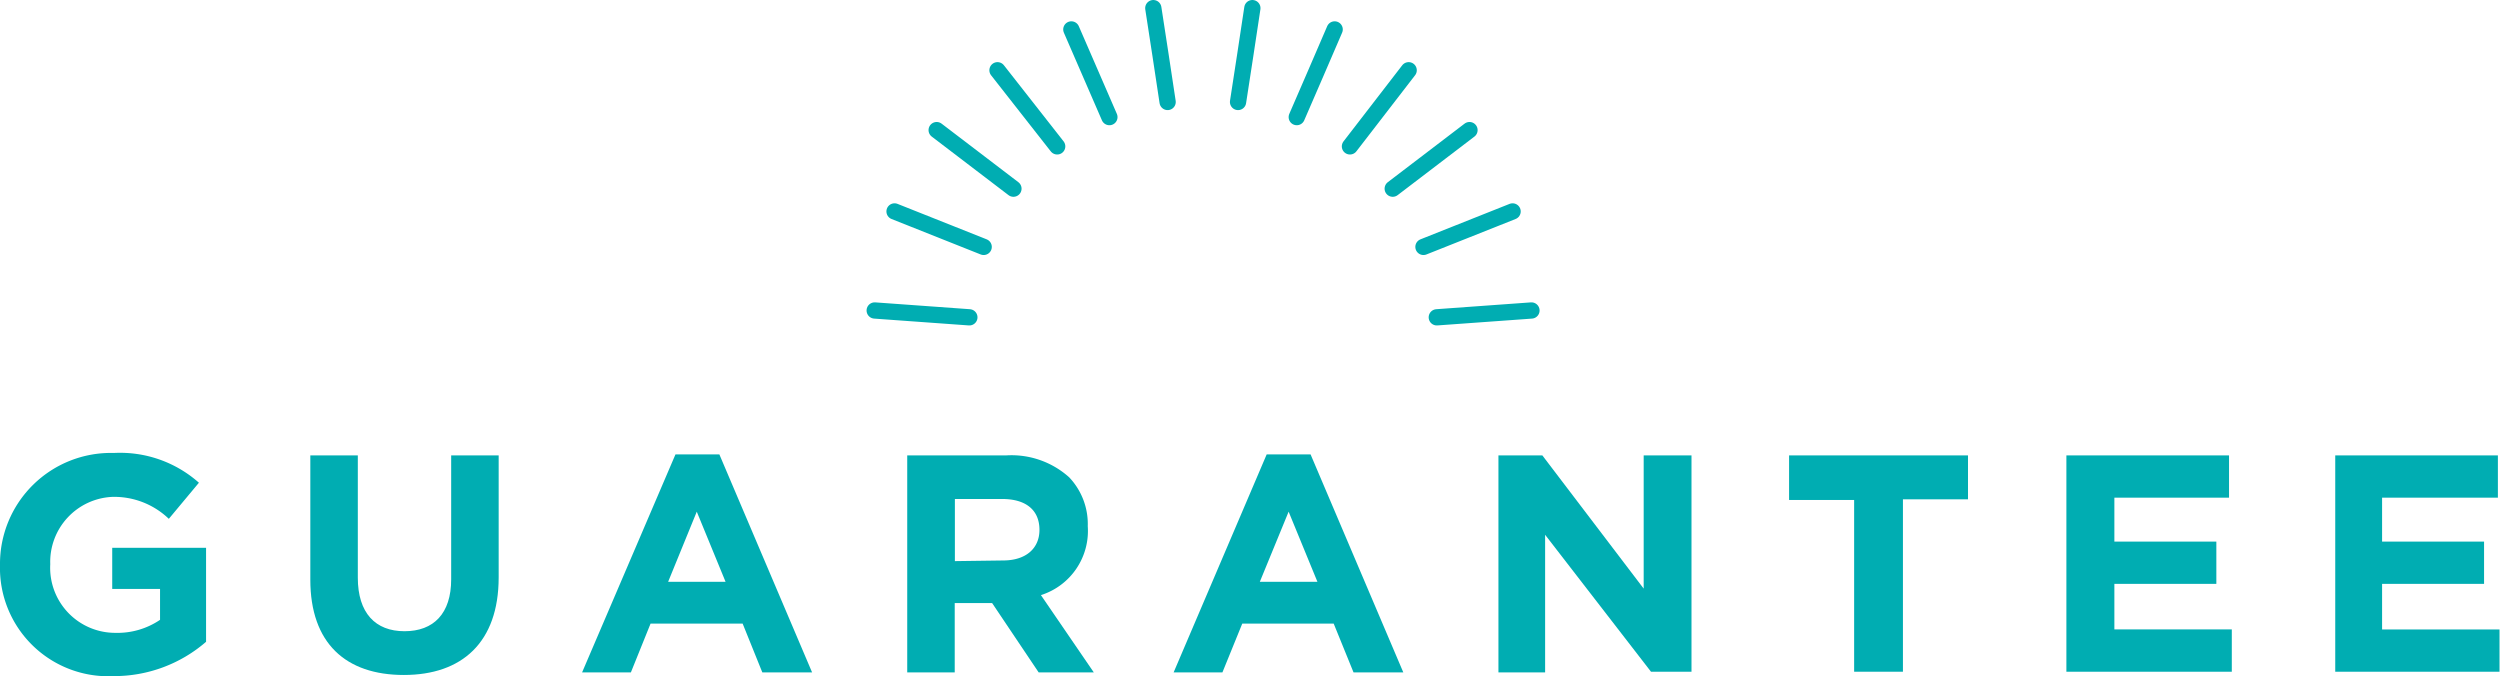 <svg xmlns="http://www.w3.org/2000/svg" width="153.71" height="41.57" viewBox="0 0 153.71 41.57"><defs><style>.cls-1{fill:#00adb2;}.cls-2{fill:none;stroke:#00adb2;stroke-linecap:round;stroke-miterlimit:10;}</style></defs><g id="レイヤー_2" data-name="レイヤー 2"><g id="レイヤー_1-2" data-name="レイヤー 1"><path class="cls-1" d="M0,34.73v0a6.82,6.82,0,0,1,7-6.88,7.3,7.3,0,0,1,5.23,1.83l-1.85,2.22a4.85,4.85,0,0,0-3.47-1.35,4,4,0,0,0-3.82,4.14v0a4,4,0,0,0,4,4.22,4.67,4.67,0,0,0,2.75-.8v-1.9H6.9V33.68h5.77v5.78A8.63,8.63,0,0,1,7,41.57,6.66,6.66,0,0,1,0,34.73Z"/><path class="cls-1" d="M19.08,35.64V28H22v7.52c0,2.17,1.08,3.29,2.87,3.29s2.87-1.08,2.87-3.19V28h2.92v7.5c0,4-2.26,6-5.83,6S19.08,39.55,19.08,35.64Z"/><path class="cls-1" d="M41.53,27.94h2.7l5.7,13.4H46.87l-1.21-3H40l-1.21,3h-3Zm3.08,7.83-1.77-4.31-1.76,4.31Z"/><path class="cls-1" d="M55.78,28h6.08a5.3,5.3,0,0,1,3.88,1.35,4.17,4.17,0,0,1,1.14,3v0A4.14,4.14,0,0,1,64,36.59l3.25,4.75H63.86L61,37.08h-2.3v4.26H55.78Zm5.89,6.46c1.43,0,2.24-.76,2.24-1.88v0c0-1.25-.87-1.9-2.29-1.9H58.71V34.5Z"/><path class="cls-1" d="M77.88,27.94h2.7l5.7,13.4H83.22l-1.22-3H76.38l-1.22,3h-3ZM81,35.77l-1.77-4.31-1.77,4.31Z"/><path class="cls-1" d="M92.13,28h2.7l6.23,8.19V28H104v13.3h-2.49L95,32.88v8.46H92.13Z"/><path class="cls-1" d="M114,30.74H110V28h11v2.7H117v10.6H114Z"/><path class="cls-1" d="M127.05,28h10v2.6H130v2.7h6.27v2.6H130v2.8h7.22v2.6H127.05Z"/><path class="cls-1" d="M143.58,28h10v2.6h-7.12v2.7h6.27v2.6h-6.27v2.8h7.22v2.6H143.58Z"/><path class="cls-2" d="M53.78,19.09l5.82.42"/><path class="cls-2" d="M55,13l5.48,2.18"/><path class="cls-2" d="M57.59,8l4.72,3.6"/><path class="cls-2" d="M61.33,4.32,65,9"/><path class="cls-2" d="M65.87,1.81,68.21,7.2"/><path class="cls-2" d="M70.91.5c.3,1.92.59,3.85.88,5.77"/><path class="cls-2" d="M77,.5c-.29,1.92-.58,3.85-.88,5.77"/><path class="cls-2" d="M82.06,1.81c-.77,1.8-1.55,3.59-2.33,5.39"/><path class="cls-2" d="M86.61,4.32,83,9"/><path class="cls-2" d="M90.35,8l-4.72,3.6"/><path class="cls-2" d="M93,13l-5.48,2.18"/><path class="cls-2" d="M94.16,19.09l-5.82.42"/></g></g></svg>